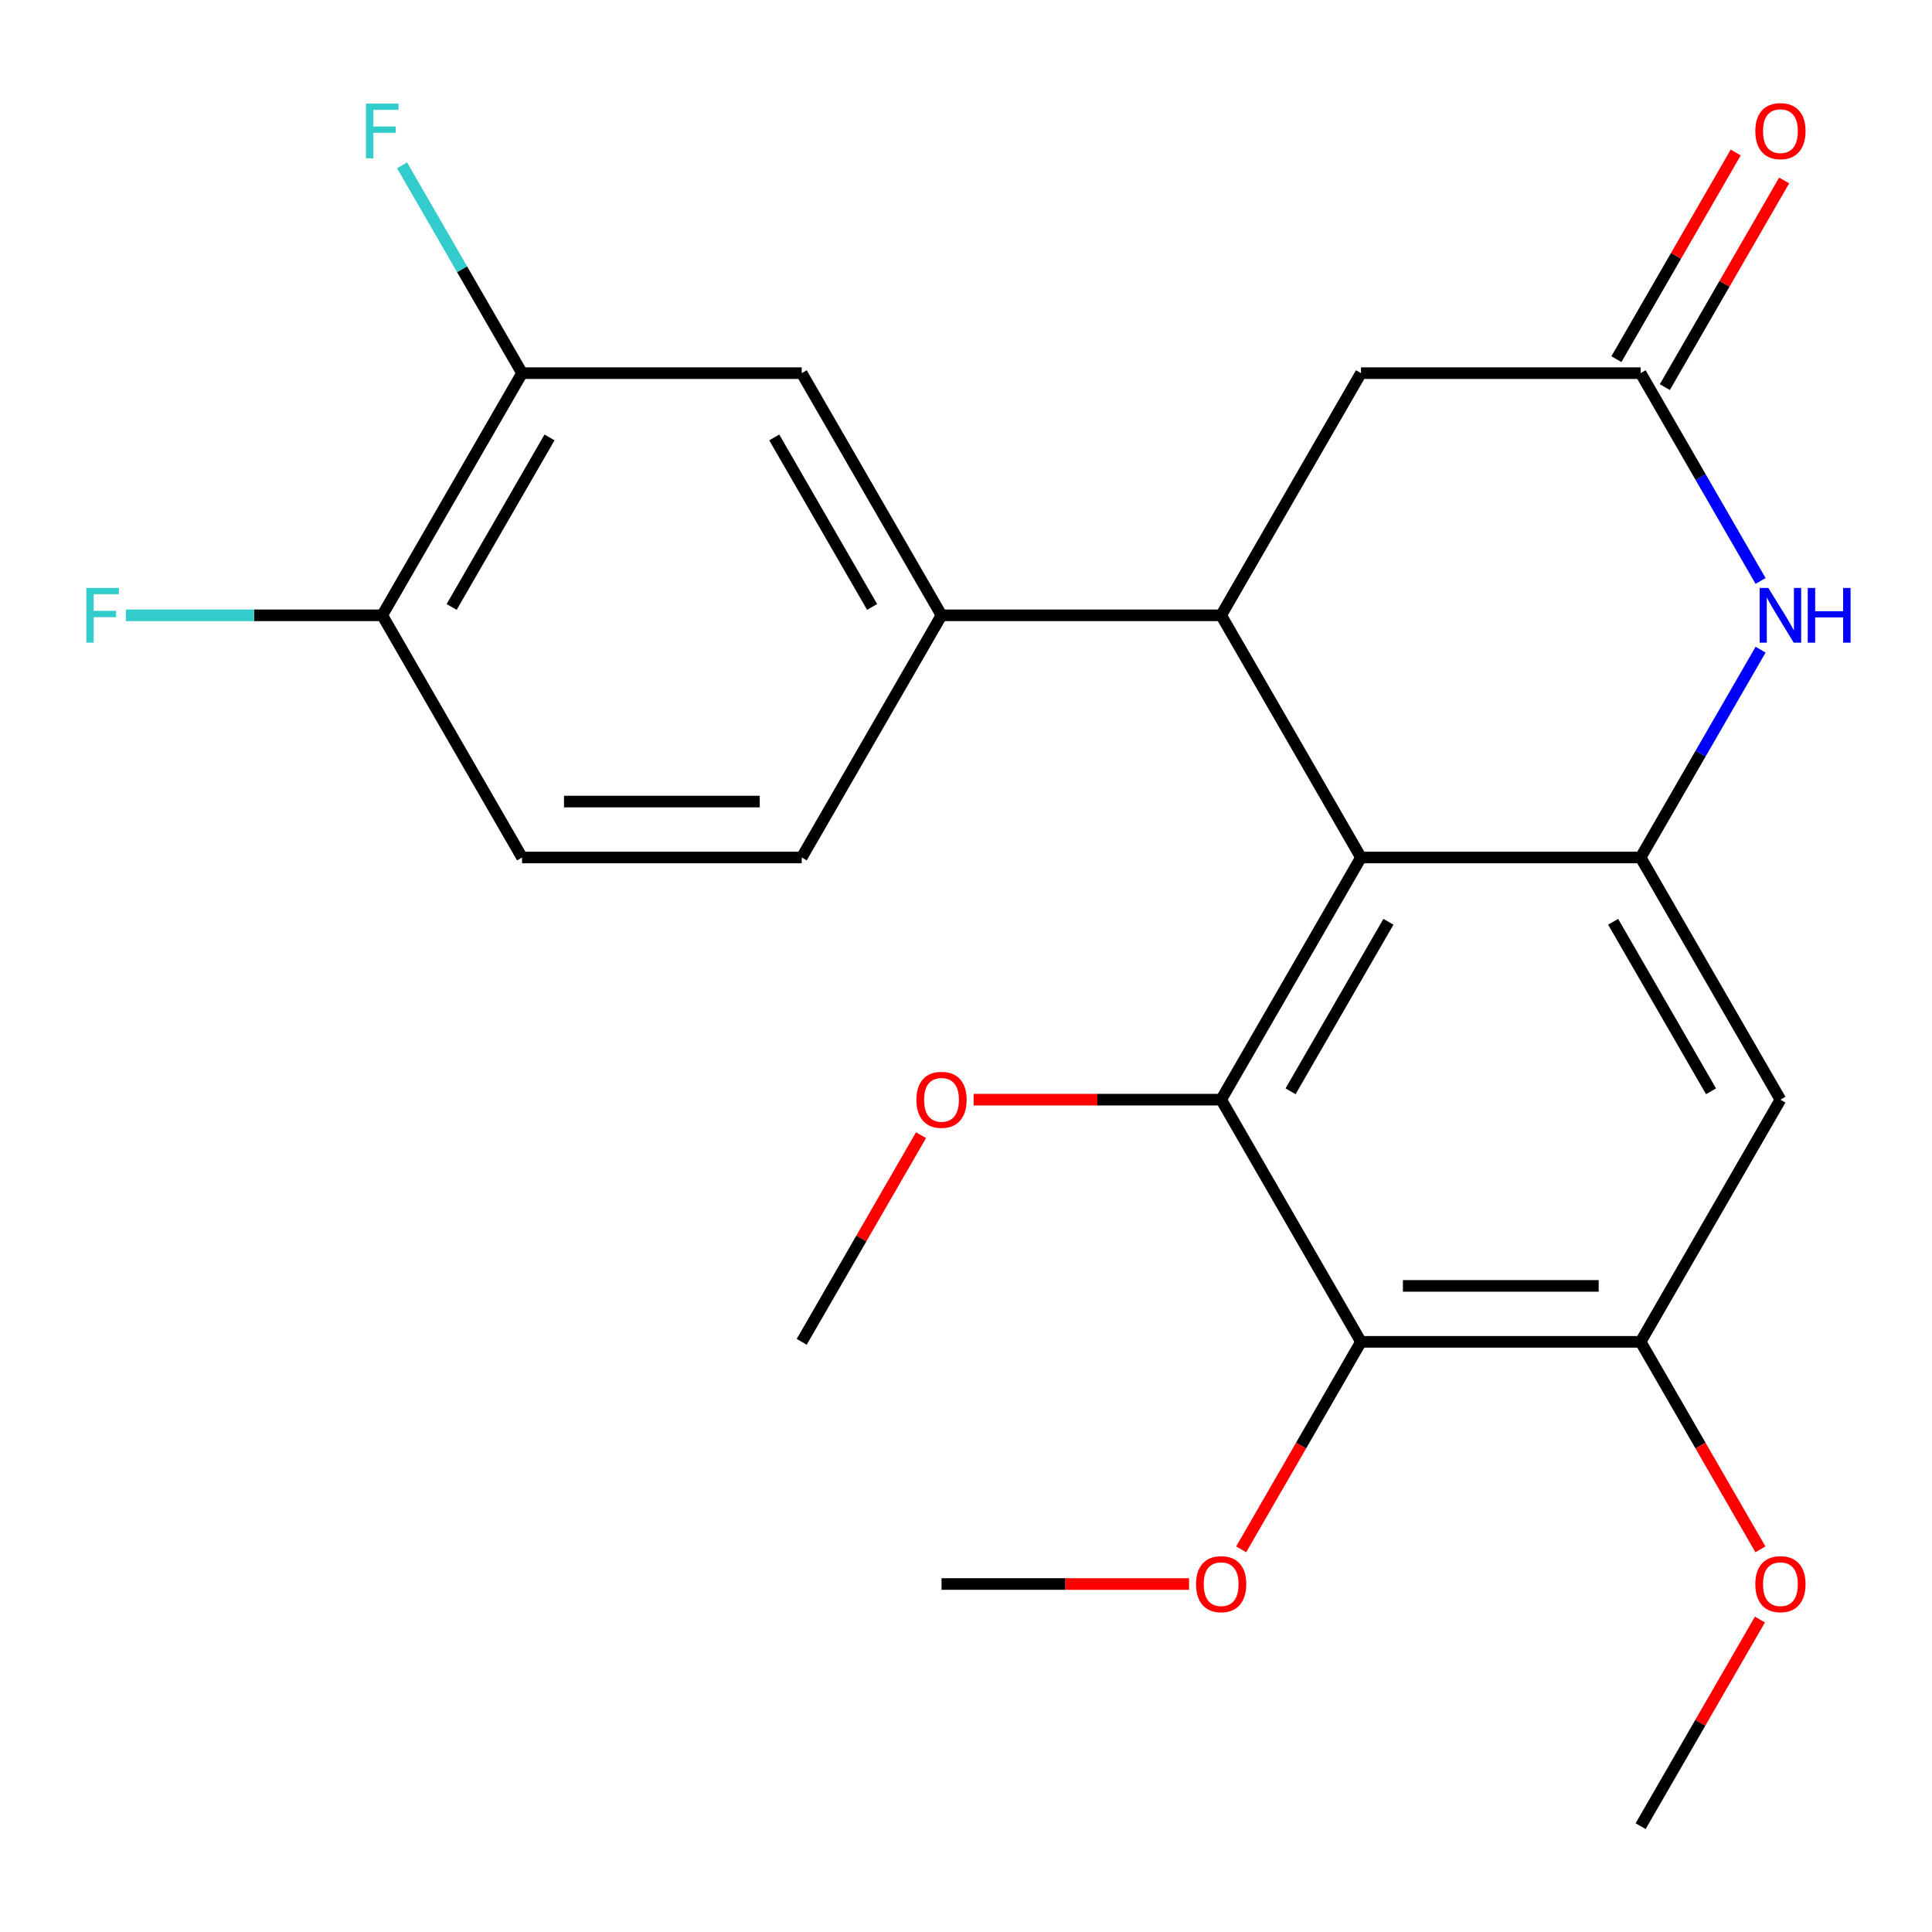 <?xml version='1.0' encoding='iso-8859-1'?>
<svg version='1.1' baseProfile='full'
              xmlns='http://www.w3.org/2000/svg'
                      xmlns:rdkit='http://www.rdkit.org/xml'
                      xmlns:xlink='http://www.w3.org/1999/xlink'
                  xml:space='preserve'
width='1000px' height='1000px' viewBox='0 0 1000 1000'>
<!-- END OF HEADER -->
<rect style='opacity:1.0;fill:#FFFFFF;stroke:none' width='1000' height='1000' x='0' y='0'> </rect>
<path class='bond-0' d='M 704.438,443.834 L 632.068,569.183' style='fill:none;fill-rule:evenodd;stroke:#000000;stroke-width:6px;stroke-linecap:butt;stroke-linejoin:miter;stroke-opacity:1' />
<path class='bond-0' d='M 718.652,477.111 L 667.993,564.855' style='fill:none;fill-rule:evenodd;stroke:#000000;stroke-width:6px;stroke-linecap:butt;stroke-linejoin:miter;stroke-opacity:1' />
<path class='bond-1' d='M 704.438,443.834 L 849.178,443.834' style='fill:none;fill-rule:evenodd;stroke:#000000;stroke-width:6px;stroke-linecap:butt;stroke-linejoin:miter;stroke-opacity:1' />
<path class='bond-2' d='M 704.438,443.834 L 632.068,318.486' style='fill:none;fill-rule:evenodd;stroke:#000000;stroke-width:6px;stroke-linecap:butt;stroke-linejoin:miter;stroke-opacity:1' />
<path class='bond-3' d='M 632.068,569.183 L 704.438,694.531' style='fill:none;fill-rule:evenodd;stroke:#000000;stroke-width:6px;stroke-linecap:butt;stroke-linejoin:miter;stroke-opacity:1' />
<path class='bond-16' d='M 632.068,569.183 L 568.007,569.183' style='fill:none;fill-rule:evenodd;stroke:#000000;stroke-width:6px;stroke-linecap:butt;stroke-linejoin:miter;stroke-opacity:1' />
<path class='bond-16' d='M 568.007,569.183 L 503.947,569.183' style='fill:none;fill-rule:evenodd;stroke:#FF0000;stroke-width:6px;stroke-linecap:butt;stroke-linejoin:miter;stroke-opacity:1' />
<path class='bond-4' d='M 849.178,443.834 L 880.23,390.05' style='fill:none;fill-rule:evenodd;stroke:#000000;stroke-width:6px;stroke-linecap:butt;stroke-linejoin:miter;stroke-opacity:1' />
<path class='bond-4' d='M 880.23,390.05 L 911.283,336.265' style='fill:none;fill-rule:evenodd;stroke:#0000FF;stroke-width:6px;stroke-linecap:butt;stroke-linejoin:miter;stroke-opacity:1' />
<path class='bond-7' d='M 849.178,443.834 L 921.548,569.183' style='fill:none;fill-rule:evenodd;stroke:#000000;stroke-width:6px;stroke-linecap:butt;stroke-linejoin:miter;stroke-opacity:1' />
<path class='bond-7' d='M 834.964,477.111 L 885.622,564.855' style='fill:none;fill-rule:evenodd;stroke:#000000;stroke-width:6px;stroke-linecap:butt;stroke-linejoin:miter;stroke-opacity:1' />
<path class='bond-6' d='M 632.068,318.486 L 487.328,318.486' style='fill:none;fill-rule:evenodd;stroke:#000000;stroke-width:6px;stroke-linecap:butt;stroke-linejoin:miter;stroke-opacity:1' />
<path class='bond-9' d='M 632.068,318.486 L 704.438,193.138' style='fill:none;fill-rule:evenodd;stroke:#000000;stroke-width:6px;stroke-linecap:butt;stroke-linejoin:miter;stroke-opacity:1' />
<path class='bond-17' d='M 704.438,694.531 L 673.431,748.236' style='fill:none;fill-rule:evenodd;stroke:#000000;stroke-width:6px;stroke-linecap:butt;stroke-linejoin:miter;stroke-opacity:1' />
<path class='bond-17' d='M 673.431,748.236 L 642.425,801.941' style='fill:none;fill-rule:evenodd;stroke:#FF0000;stroke-width:6px;stroke-linecap:butt;stroke-linejoin:miter;stroke-opacity:1' />
<path class='bond-25' d='M 704.438,694.531 L 849.178,694.531' style='fill:none;fill-rule:evenodd;stroke:#000000;stroke-width:6px;stroke-linecap:butt;stroke-linejoin:miter;stroke-opacity:1' />
<path class='bond-25' d='M 726.149,665.583 L 827.467,665.583' style='fill:none;fill-rule:evenodd;stroke:#000000;stroke-width:6px;stroke-linecap:butt;stroke-linejoin:miter;stroke-opacity:1' />
<path class='bond-24' d='M 911.283,300.708 L 880.23,246.923' style='fill:none;fill-rule:evenodd;stroke:#0000FF;stroke-width:6px;stroke-linecap:butt;stroke-linejoin:miter;stroke-opacity:1' />
<path class='bond-24' d='M 880.23,246.923 L 849.178,193.138' style='fill:none;fill-rule:evenodd;stroke:#000000;stroke-width:6px;stroke-linecap:butt;stroke-linejoin:miter;stroke-opacity:1' />
<path class='bond-5' d='M 849.178,193.138 L 704.438,193.138' style='fill:none;fill-rule:evenodd;stroke:#000000;stroke-width:6px;stroke-linecap:butt;stroke-linejoin:miter;stroke-opacity:1' />
<path class='bond-13' d='M 861.713,200.375 L 892.592,146.89' style='fill:none;fill-rule:evenodd;stroke:#000000;stroke-width:6px;stroke-linecap:butt;stroke-linejoin:miter;stroke-opacity:1' />
<path class='bond-13' d='M 892.592,146.89 L 923.472,93.405' style='fill:none;fill-rule:evenodd;stroke:#FF0000;stroke-width:6px;stroke-linecap:butt;stroke-linejoin:miter;stroke-opacity:1' />
<path class='bond-13' d='M 836.643,185.901 L 867.522,132.416' style='fill:none;fill-rule:evenodd;stroke:#000000;stroke-width:6px;stroke-linecap:butt;stroke-linejoin:miter;stroke-opacity:1' />
<path class='bond-13' d='M 867.522,132.416 L 898.402,78.931' style='fill:none;fill-rule:evenodd;stroke:#FF0000;stroke-width:6px;stroke-linecap:butt;stroke-linejoin:miter;stroke-opacity:1' />
<path class='bond-10' d='M 487.328,318.486 L 414.958,193.138' style='fill:none;fill-rule:evenodd;stroke:#000000;stroke-width:6px;stroke-linecap:butt;stroke-linejoin:miter;stroke-opacity:1' />
<path class='bond-10' d='M 451.403,314.158 L 400.744,226.414' style='fill:none;fill-rule:evenodd;stroke:#000000;stroke-width:6px;stroke-linecap:butt;stroke-linejoin:miter;stroke-opacity:1' />
<path class='bond-14' d='M 487.328,318.486 L 414.958,443.834' style='fill:none;fill-rule:evenodd;stroke:#000000;stroke-width:6px;stroke-linecap:butt;stroke-linejoin:miter;stroke-opacity:1' />
<path class='bond-8' d='M 921.548,569.183 L 849.178,694.531' style='fill:none;fill-rule:evenodd;stroke:#000000;stroke-width:6px;stroke-linecap:butt;stroke-linejoin:miter;stroke-opacity:1' />
<path class='bond-19' d='M 849.178,694.531 L 880.184,748.236' style='fill:none;fill-rule:evenodd;stroke:#000000;stroke-width:6px;stroke-linecap:butt;stroke-linejoin:miter;stroke-opacity:1' />
<path class='bond-19' d='M 880.184,748.236 L 911.191,801.941' style='fill:none;fill-rule:evenodd;stroke:#FF0000;stroke-width:6px;stroke-linecap:butt;stroke-linejoin:miter;stroke-opacity:1' />
<path class='bond-11' d='M 414.958,193.138 L 270.218,193.138' style='fill:none;fill-rule:evenodd;stroke:#000000;stroke-width:6px;stroke-linecap:butt;stroke-linejoin:miter;stroke-opacity:1' />
<path class='bond-18' d='M 270.218,193.138 L 239.166,139.353' style='fill:none;fill-rule:evenodd;stroke:#000000;stroke-width:6px;stroke-linecap:butt;stroke-linejoin:miter;stroke-opacity:1' />
<path class='bond-18' d='M 239.166,139.353 L 208.113,85.568' style='fill:none;fill-rule:evenodd;stroke:#33CCCC;stroke-width:6px;stroke-linecap:butt;stroke-linejoin:miter;stroke-opacity:1' />
<path class='bond-26' d='M 270.218,193.138 L 197.848,318.486' style='fill:none;fill-rule:evenodd;stroke:#000000;stroke-width:6px;stroke-linecap:butt;stroke-linejoin:miter;stroke-opacity:1' />
<path class='bond-26' d='M 284.433,226.414 L 233.774,314.158' style='fill:none;fill-rule:evenodd;stroke:#000000;stroke-width:6px;stroke-linecap:butt;stroke-linejoin:miter;stroke-opacity:1' />
<path class='bond-12' d='M 197.848,318.486 L 270.218,443.834' style='fill:none;fill-rule:evenodd;stroke:#000000;stroke-width:6px;stroke-linecap:butt;stroke-linejoin:miter;stroke-opacity:1' />
<path class='bond-20' d='M 197.848,318.486 L 131.498,318.486' style='fill:none;fill-rule:evenodd;stroke:#000000;stroke-width:6px;stroke-linecap:butt;stroke-linejoin:miter;stroke-opacity:1' />
<path class='bond-20' d='M 131.498,318.486 L 65.147,318.486' style='fill:none;fill-rule:evenodd;stroke:#33CCCC;stroke-width:6px;stroke-linecap:butt;stroke-linejoin:miter;stroke-opacity:1' />
<path class='bond-15' d='M 414.958,443.834 L 270.218,443.834' style='fill:none;fill-rule:evenodd;stroke:#000000;stroke-width:6px;stroke-linecap:butt;stroke-linejoin:miter;stroke-opacity:1' />
<path class='bond-15' d='M 393.247,414.886 L 291.929,414.886' style='fill:none;fill-rule:evenodd;stroke:#000000;stroke-width:6px;stroke-linecap:butt;stroke-linejoin:miter;stroke-opacity:1' />
<path class='bond-21' d='M 476.717,587.561 L 445.838,641.046' style='fill:none;fill-rule:evenodd;stroke:#FF0000;stroke-width:6px;stroke-linecap:butt;stroke-linejoin:miter;stroke-opacity:1' />
<path class='bond-21' d='M 445.838,641.046 L 414.958,694.531' style='fill:none;fill-rule:evenodd;stroke:#000000;stroke-width:6px;stroke-linecap:butt;stroke-linejoin:miter;stroke-opacity:1' />
<path class='bond-22' d='M 615.449,819.88 L 551.389,819.88' style='fill:none;fill-rule:evenodd;stroke:#FF0000;stroke-width:6px;stroke-linecap:butt;stroke-linejoin:miter;stroke-opacity:1' />
<path class='bond-22' d='M 551.389,819.88 L 487.328,819.88' style='fill:none;fill-rule:evenodd;stroke:#000000;stroke-width:6px;stroke-linecap:butt;stroke-linejoin:miter;stroke-opacity:1' />
<path class='bond-23' d='M 910.937,838.258 L 880.057,891.743' style='fill:none;fill-rule:evenodd;stroke:#FF0000;stroke-width:6px;stroke-linecap:butt;stroke-linejoin:miter;stroke-opacity:1' />
<path class='bond-23' d='M 880.057,891.743 L 849.178,945.228' style='fill:none;fill-rule:evenodd;stroke:#000000;stroke-width:6px;stroke-linecap:butt;stroke-linejoin:miter;stroke-opacity:1' />
<path  class='atom-5' d='M 915.288 304.326
L 924.568 319.326
Q 925.488 320.806, 926.968 323.486
Q 928.448 326.166, 928.528 326.326
L 928.528 304.326
L 932.288 304.326
L 932.288 332.646
L 928.408 332.646
L 918.448 316.246
Q 917.288 314.326, 916.048 312.126
Q 914.848 309.926, 914.488 309.246
L 914.488 332.646
L 910.808 332.646
L 910.808 304.326
L 915.288 304.326
' fill='#0000FF'/>
<path  class='atom-5' d='M 935.688 304.326
L 939.528 304.326
L 939.528 316.366
L 954.008 316.366
L 954.008 304.326
L 957.848 304.326
L 957.848 332.646
L 954.008 332.646
L 954.008 319.566
L 939.528 319.566
L 939.528 332.646
L 935.688 332.646
L 935.688 304.326
' fill='#0000FF'/>
<path  class='atom-14' d='M 908.548 67.869
Q 908.548 61.069, 911.908 57.269
Q 915.268 53.469, 921.548 53.469
Q 927.828 53.469, 931.188 57.269
Q 934.548 61.069, 934.548 67.869
Q 934.548 74.749, 931.148 78.669
Q 927.748 82.549, 921.548 82.549
Q 915.308 82.549, 911.908 78.669
Q 908.548 74.789, 908.548 67.869
M 921.548 79.349
Q 925.868 79.349, 928.188 76.469
Q 930.548 73.549, 930.548 67.869
Q 930.548 62.309, 928.188 59.509
Q 925.868 56.669, 921.548 56.669
Q 917.228 56.669, 914.868 59.469
Q 912.548 62.269, 912.548 67.869
Q 912.548 73.589, 914.868 76.469
Q 917.228 79.349, 921.548 79.349
' fill='#FF0000'/>
<path  class='atom-17' d='M 474.328 569.263
Q 474.328 562.463, 477.688 558.663
Q 481.048 554.863, 487.328 554.863
Q 493.608 554.863, 496.968 558.663
Q 500.328 562.463, 500.328 569.263
Q 500.328 576.143, 496.928 580.063
Q 493.528 583.943, 487.328 583.943
Q 481.088 583.943, 477.688 580.063
Q 474.328 576.183, 474.328 569.263
M 487.328 580.743
Q 491.648 580.743, 493.968 577.863
Q 496.328 574.943, 496.328 569.263
Q 496.328 563.703, 493.968 560.903
Q 491.648 558.063, 487.328 558.063
Q 483.008 558.063, 480.648 560.863
Q 478.328 563.663, 478.328 569.263
Q 478.328 574.983, 480.648 577.863
Q 483.008 580.743, 487.328 580.743
' fill='#FF0000'/>
<path  class='atom-18' d='M 619.068 819.96
Q 619.068 813.16, 622.428 809.36
Q 625.788 805.56, 632.068 805.56
Q 638.348 805.56, 641.708 809.36
Q 645.068 813.16, 645.068 819.96
Q 645.068 826.84, 641.668 830.76
Q 638.268 834.64, 632.068 834.64
Q 625.828 834.64, 622.428 830.76
Q 619.068 826.88, 619.068 819.96
M 632.068 831.44
Q 636.388 831.44, 638.708 828.56
Q 641.068 825.64, 641.068 819.96
Q 641.068 814.4, 638.708 811.6
Q 636.388 808.76, 632.068 808.76
Q 627.748 808.76, 625.388 811.56
Q 623.068 814.36, 623.068 819.96
Q 623.068 825.68, 625.388 828.56
Q 627.748 831.44, 632.068 831.44
' fill='#FF0000'/>
<path  class='atom-19' d='M 189.428 53.629
L 206.268 53.629
L 206.268 56.869
L 193.228 56.869
L 193.228 65.469
L 204.828 65.469
L 204.828 68.749
L 193.228 68.749
L 193.228 81.949
L 189.428 81.949
L 189.428 53.629
' fill='#33CCCC'/>
<path  class='atom-20' d='M 908.548 819.96
Q 908.548 813.16, 911.908 809.36
Q 915.268 805.56, 921.548 805.56
Q 927.828 805.56, 931.188 809.36
Q 934.548 813.16, 934.548 819.96
Q 934.548 826.84, 931.148 830.76
Q 927.748 834.64, 921.548 834.64
Q 915.308 834.64, 911.908 830.76
Q 908.548 826.88, 908.548 819.96
M 921.548 831.44
Q 925.868 831.44, 928.188 828.56
Q 930.548 825.64, 930.548 819.96
Q 930.548 814.4, 928.188 811.6
Q 925.868 808.76, 921.548 808.76
Q 917.228 808.76, 914.868 811.56
Q 912.548 814.36, 912.548 819.96
Q 912.548 825.68, 914.868 828.56
Q 917.228 831.44, 921.548 831.44
' fill='#FF0000'/>
<path  class='atom-21' d='M 44.689 304.326
L 61.529 304.326
L 61.529 307.566
L 48.489 307.566
L 48.489 316.166
L 60.089 316.166
L 60.089 319.446
L 48.489 319.446
L 48.489 332.646
L 44.689 332.646
L 44.689 304.326
' fill='#33CCCC'/>
</svg>
